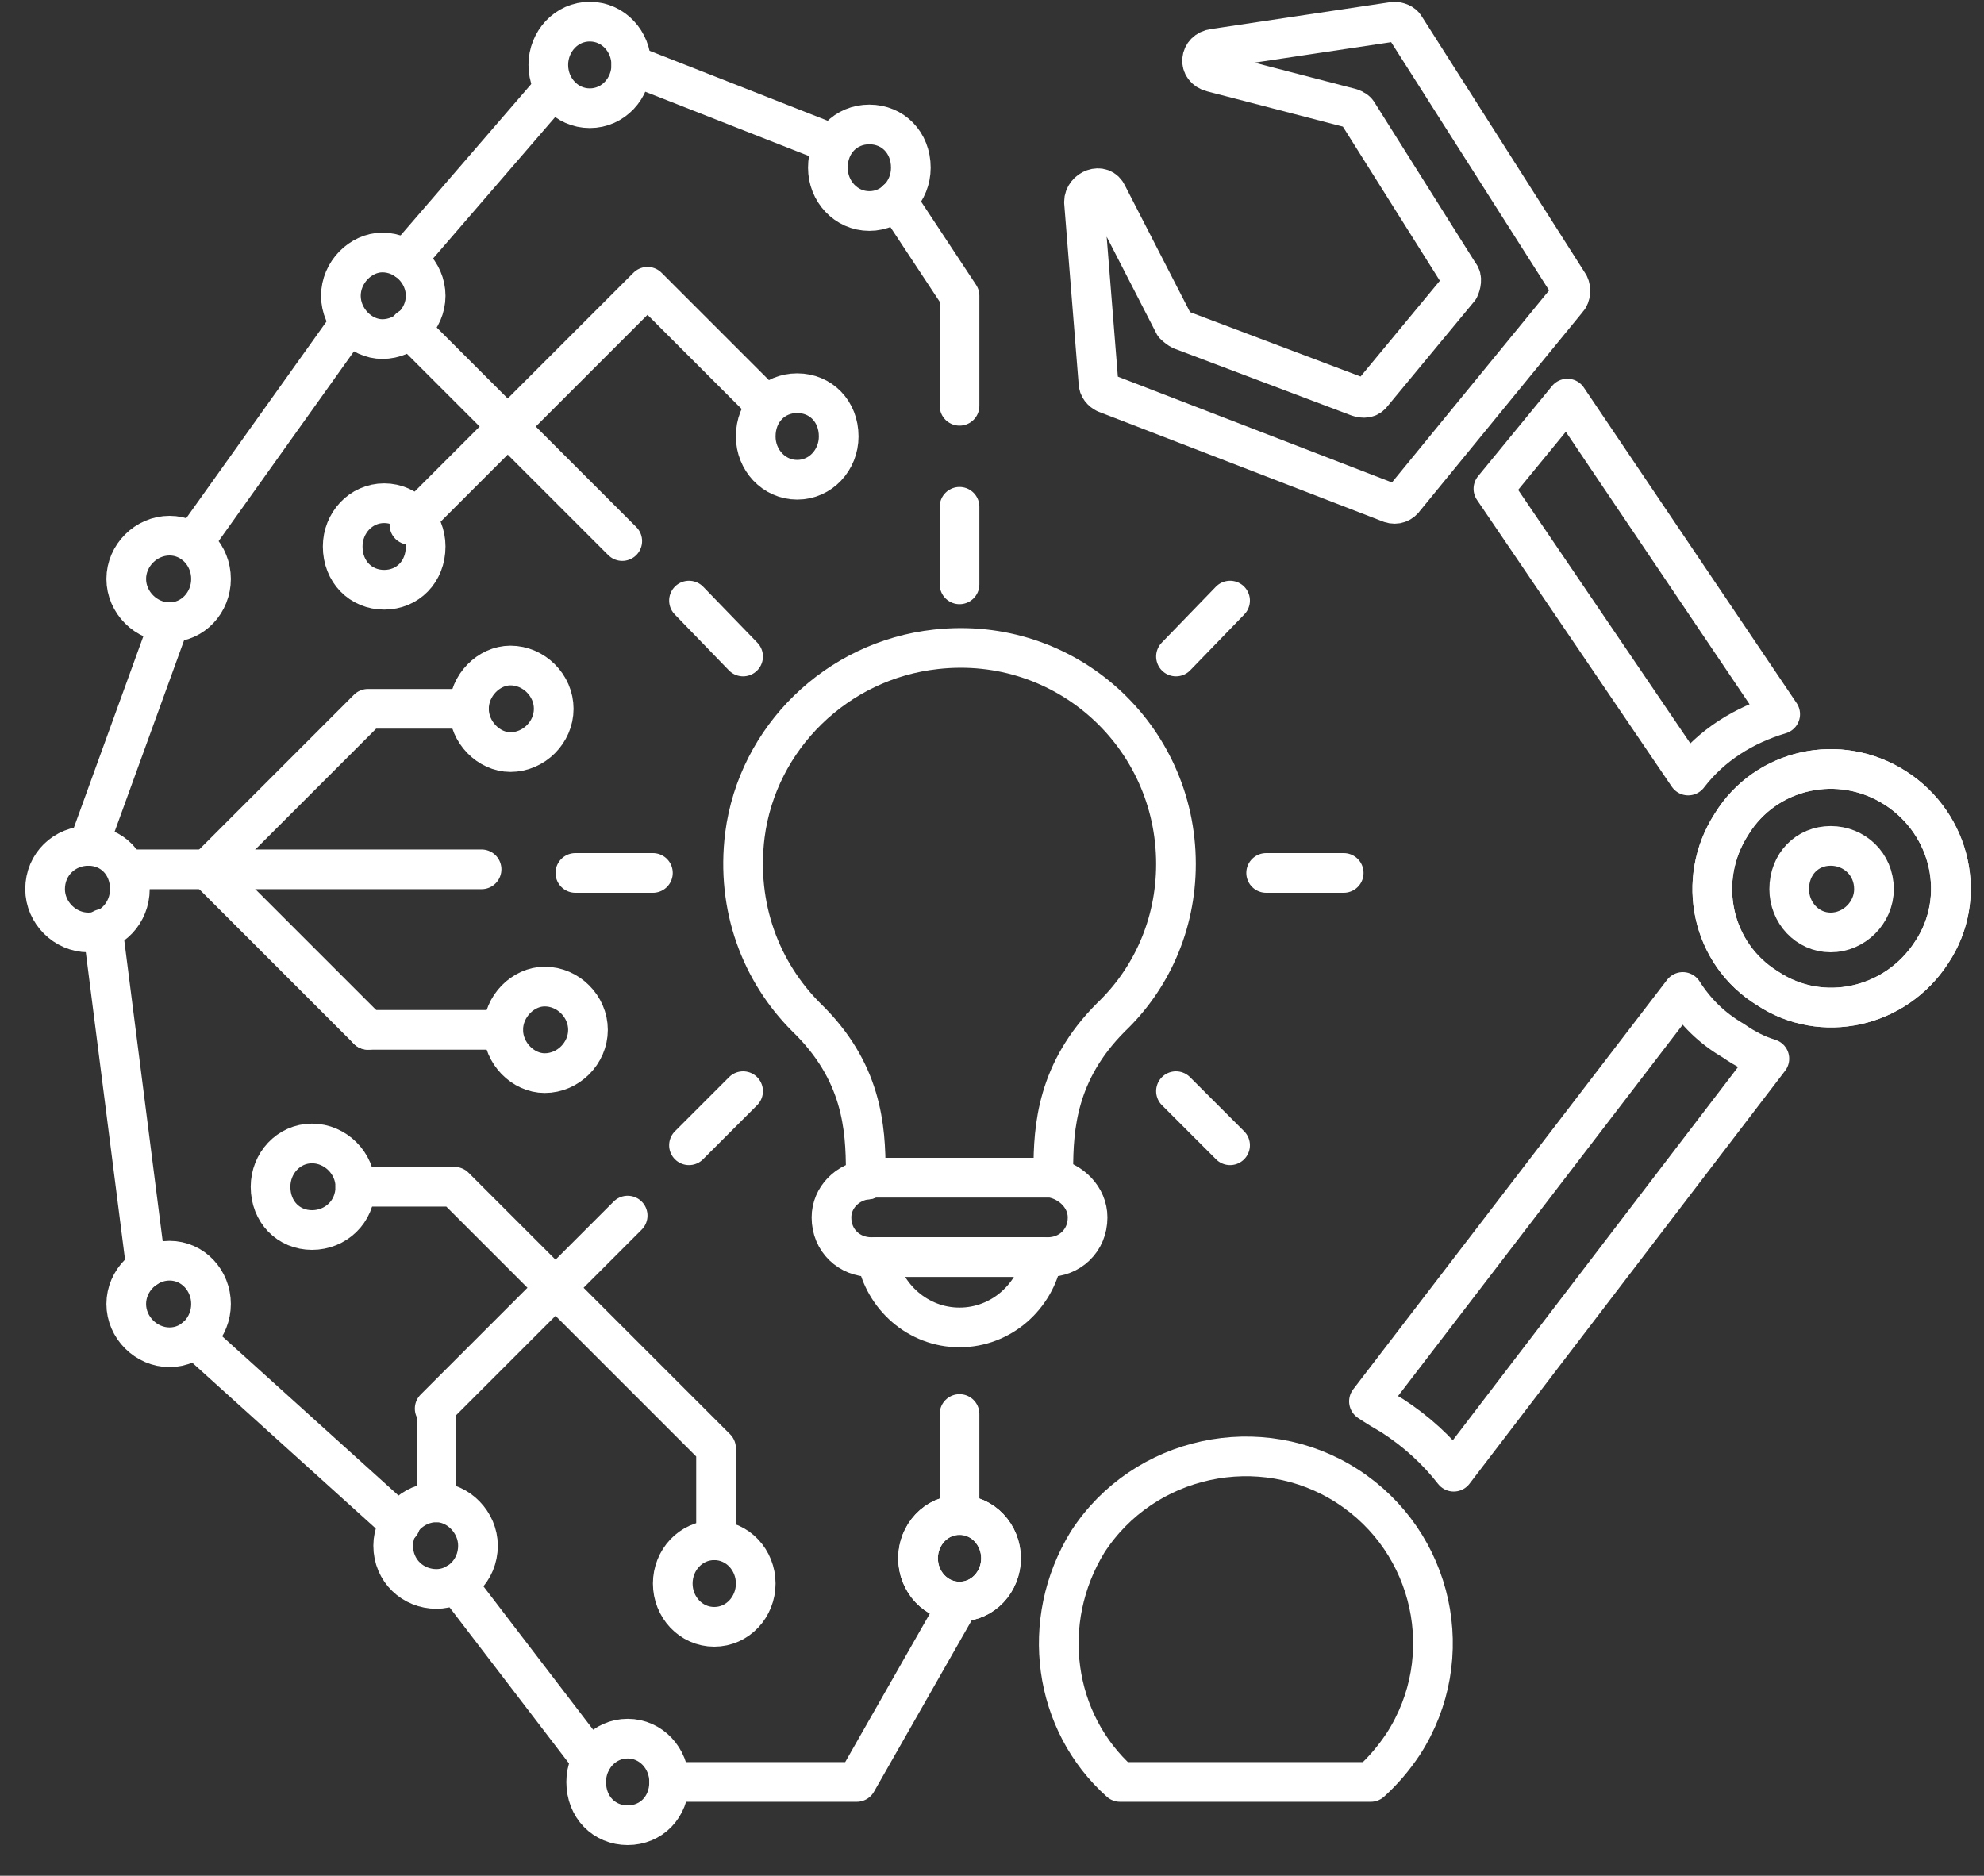 <svg version="1.2" xmlns="http://www.w3.org/2000/svg" viewBox="0 0 110 104" width="110" height="104"><rect x="0" y="0" width="110" height="104" fill="#333333" stroke="none"/><style>.a{fill:none;stroke:#fff;stroke-linecap:round;stroke-linejoin:round;stroke-width:2.2}</style><path class="a" d="m60.9 21.2l-0.8-10c0-0.7 1-1.1 1.3-0.4l3.7 7.2q0.2 0.2 0.4 0.3l9.8 3.7c0.3 0.1 0.6 0.1 0.8-0.2l4.8-5.8c0.1-0.2 0.2-0.6 0-0.8l-5.6-8.9q-0.1-0.2-0.4-0.3l-7.7-2c-0.8-0.2-0.7-1.2 0.1-1.3l10-1.5c0.2 0 0.5 0.1 0.6 0.3l9.1 14.3c0.1 0.2 0.1 0.6-0.1 0.8l-9 11c-0.2 0.3-0.5 0.4-0.8 0.3l-15.8-6.1c-0.2-0.1-0.4-0.3-0.4-0.6z"/><path class="a" d="m98 54.8c-3.1-1.9-4-6-2-9.1 1.9-3.1 6-4 9.1-2 3.1 2 4 6.1 2 9.1-2 3.1-6.1 4-9.1 2z"/><path class="a" d="m65.2 47.9c0 3.4-1.4 6.4-3.6 8.5-3 3-3.2 6.1-3.2 8.5q0 0.2-0.1 0.4-0.1 0-0.2 0h-9.8q-0.1 0-0.2 0.1-0.1-0.2-0.1-0.4c0-2.5-0.2-5.6-3.3-8.6-2.5-2.5-3.9-6.1-3.4-10.1 0.7-5.4 5.1-9.7 10.6-10.3 7.2-0.8 13.3 4.8 13.3 11.9z"/><path class="a" d="m70.2 48.4h4.3"/><path class="a" d="m65.2 36.4l3-3.1"/><path class="a" d="m41.2 36.4l-3-3.1"/><path class="a" d="m65.2 60.5l3 3"/><path class="a" d="m41.2 60.5l-3 3"/><path class="a" d="m36.2 48.4h-4.3"/><path class="a" d="m57.8 69.7c-0.4 2.2-2.3 3.9-4.6 3.9-2.3 0-4.2-1.7-4.6-3.9z"/><path class="a" d="m60.3 67.5c0 1.3-1 2.2-2.2 2.2h-9.8c-1.2 0-2.2-0.9-2.2-2.2 0-1.1 0.9-2 2-2.1q0.1-0.1 0.2-0.1h9.8q0.1 0 0.2 0c1.1 0.2 2 1.1 2 2.2z"/><path class="a" d="m53.2 32.4v-4.3"/><path class="a" d="m53.2 88.8c-1.3 0-2.3-1.1-2.3-2.4 0-1.3 1-2.4 2.3-2.4 1.3 0 2.3 1.1 2.3 2.4 0 1.3-1 2.4-2.3 2.4z"/><path class="a" d="m9.4 74.7c-1.3 0-2.4-1.1-2.4-2.4 0-1.3 1.1-2.4 2.4-2.4 1.3 0 2.3 1.1 2.3 2.4 0 1.3-1 2.4-2.3 2.4z"/><path class="a" d="m22.2 84.5l-11.4-10.3"/><path class="a" d="m8.1 70.3l-2.4-18.8"/><path class="a" d="m32.7 6c-1.3 0-2.3-1.1-2.3-2.4 0-1.3 1-2.4 2.3-2.4 1.3 0 2.3 1.1 2.3 2.4 0 1.3-1 2.4-2.3 2.4z"/><path class="a" d="m22.5 14.4l8.2-9.5"/><path class="a" d="m35 3.6l11.2 4.4"/><path class="a" d=""/><path class="a" d="m48.2 11.7c-1.3 0-2.3-1.1-2.3-2.4 0-1.4 1-2.4 2.3-2.4 1.3 0 2.3 1 2.3 2.4 0 1.3-1 2.4-2.3 2.4z"/><path class="a" d="m53.2 88.8c-1.3 0-2.3-1.1-2.3-2.4 0-1.3 1-2.4 2.3-2.4 1.3 0 2.3 1.1 2.3 2.4 0 1.3-1 2.4-2.3 2.4z"/><path class="a" d="m34.8 101.2c-1.3 0-2.3-1-2.3-2.4 0-1.3 1-2.4 2.3-2.4 1.3 0 2.3 1.1 2.3 2.4 0 1.4-1 2.4-2.3 2.4z"/><path class="a" d="m24.2 88.1c-1.3 0-2.4-1-2.4-2.4 0-1.3 1.1-2.4 2.4-2.4 1.2 0 2.3 1.1 2.3 2.4 0 1.4-1.1 2.4-2.3 2.4z"/><path class="a" d="m39.6 90.2c-1.3 0-2.3-1.1-2.3-2.4 0-1.3 1-2.4 2.3-2.4 1.3 0 2.3 1.1 2.3 2.4 0 1.3-1 2.4-2.3 2.4z"/><path class="a" d="m21.2 18.8c-1.2 0-2.3-1.1-2.3-2.4 0-1.3 1.1-2.4 2.3-2.4 1.3 0 2.4 1.1 2.4 2.4 0 1.3-1.1 2.4-2.4 2.4z"/><path class="a" d="m9.4 34.5c-1.3 0-2.4-1.1-2.4-2.4 0-1.3 1.1-2.4 2.4-2.4 1.3 0 2.3 1.1 2.3 2.4 0 1.3-1 2.4-2.3 2.4z"/><path class="a" d="m4.9 51.7c-1.3 0-2.4-1.1-2.4-2.4 0-1.4 1.1-2.4 2.4-2.4 1.3 0 2.3 1 2.3 2.4 0 1.3-1 2.4-2.3 2.4z"/><path class="a" d="m101.5 51.7c-1.3 0-2.3-1.1-2.3-2.4 0-1.4 1-2.4 2.3-2.4 1.3 0 2.4 1 2.4 2.4 0 1.3-1.1 2.4-2.4 2.4z"/><path class="a" d="m30.2 59.5c-1.2 0-2.3-1.1-2.3-2.4 0-1.3 1.1-2.4 2.3-2.4 1.3 0 2.4 1.1 2.4 2.4 0 1.3-1.1 2.4-2.4 2.4z"/><path class="a" d="m17.3 68.2c-1.3 0-2.3-1-2.3-2.4 0-1.3 1-2.4 2.3-2.4 1.3 0 2.4 1.1 2.4 2.4 0 1.4-1.1 2.4-2.4 2.4z"/><path class="a" d="m28.3 41.7c-1.2 0-2.3-1.1-2.3-2.4 0-1.3 1.1-2.4 2.3-2.4 1.3 0 2.4 1.1 2.4 2.4 0 1.3-1.1 2.4-2.4 2.4z"/><path class="a" d="m21.3 32.7c-1.3 0-2.3-1-2.3-2.4 0-1.3 1-2.4 2.3-2.4 1.3 0 2.3 1.1 2.3 2.4 0 1.4-1 2.4-2.3 2.4z"/><path class="a" d="m53.2 88.8l-5.7 10h-10.4"/><path class="a" d="m32.8 97.6l-7.5-9.8"/><path class="a" d="m4.9 46.9l4.5-12.4"/><path class="a" d="m10.7 30.1l8.7-12.2"/><path class="a" d="m49.7 11.1l3.5 5.3v6.1"/><path class="a" d="m7.2 48.2h10.7 8.8"/><path class="a" d="m20.4 57.1h7.5"/><path class="a" d="m34.8 67.4l-10.7 10.7"/><path class="a" d="m34.5 30l-11.8-11.8"/><path class="a" d="m20.4 57.1l-8.7-8.7"/><path class="a" d="m11.7 48l8.7-8.7h5.6"/><path class="a" d="m19.7 65.8h5.5l5.7 5.7 8.8 8.8v5.1"/><path class="a" d="m24.2 83.3v-5.2"/><path class="a" d="m53.2 84v-5.6"/><path class="a" d=""/><path class="a" d="m44.2 26.6c-1.3 0-2.3-1.1-2.3-2.4 0-1.4 1-2.4 2.3-2.4 1.3 0 2.3 1 2.3 2.4 0 1.3-1 2.4-2.3 2.4z"/><path class="a" d="m22.7 29.1l13.2-13.2 6.6 6.6"/><path class="a" d="m98.1 58.7l-17.5 22.9q-1.4-1.8-3.4-3.1-0.7-0.4-1.3-0.8l17.4-22.7c0.7 1.1 1.6 2 2.8 2.7q1 0.7 2 1z"/><path class="a" d="m98.7 39.6c-2 0.6-3.8 1.7-5.1 3.4l-10.8-15.9 4.1-5z"/><path class="a" d="m98 54.8c-3.1-1.9-4-6-2-9.1 1.9-3.1 6-4 9.1-2 3.1 2 4 6.1 2 9.1-2 3.1-6.1 4-9.1 2z"/><path class="a" d="m74.7 82.4c4.8 3.1 6.2 9.5 3.1 14.3q-0.8 1.2-1.8 2.1h-13.9c-3.7-3.3-4.5-8.9-1.8-13.3 3.1-4.8 9.6-6.2 14.4-3.1z"/></svg>
